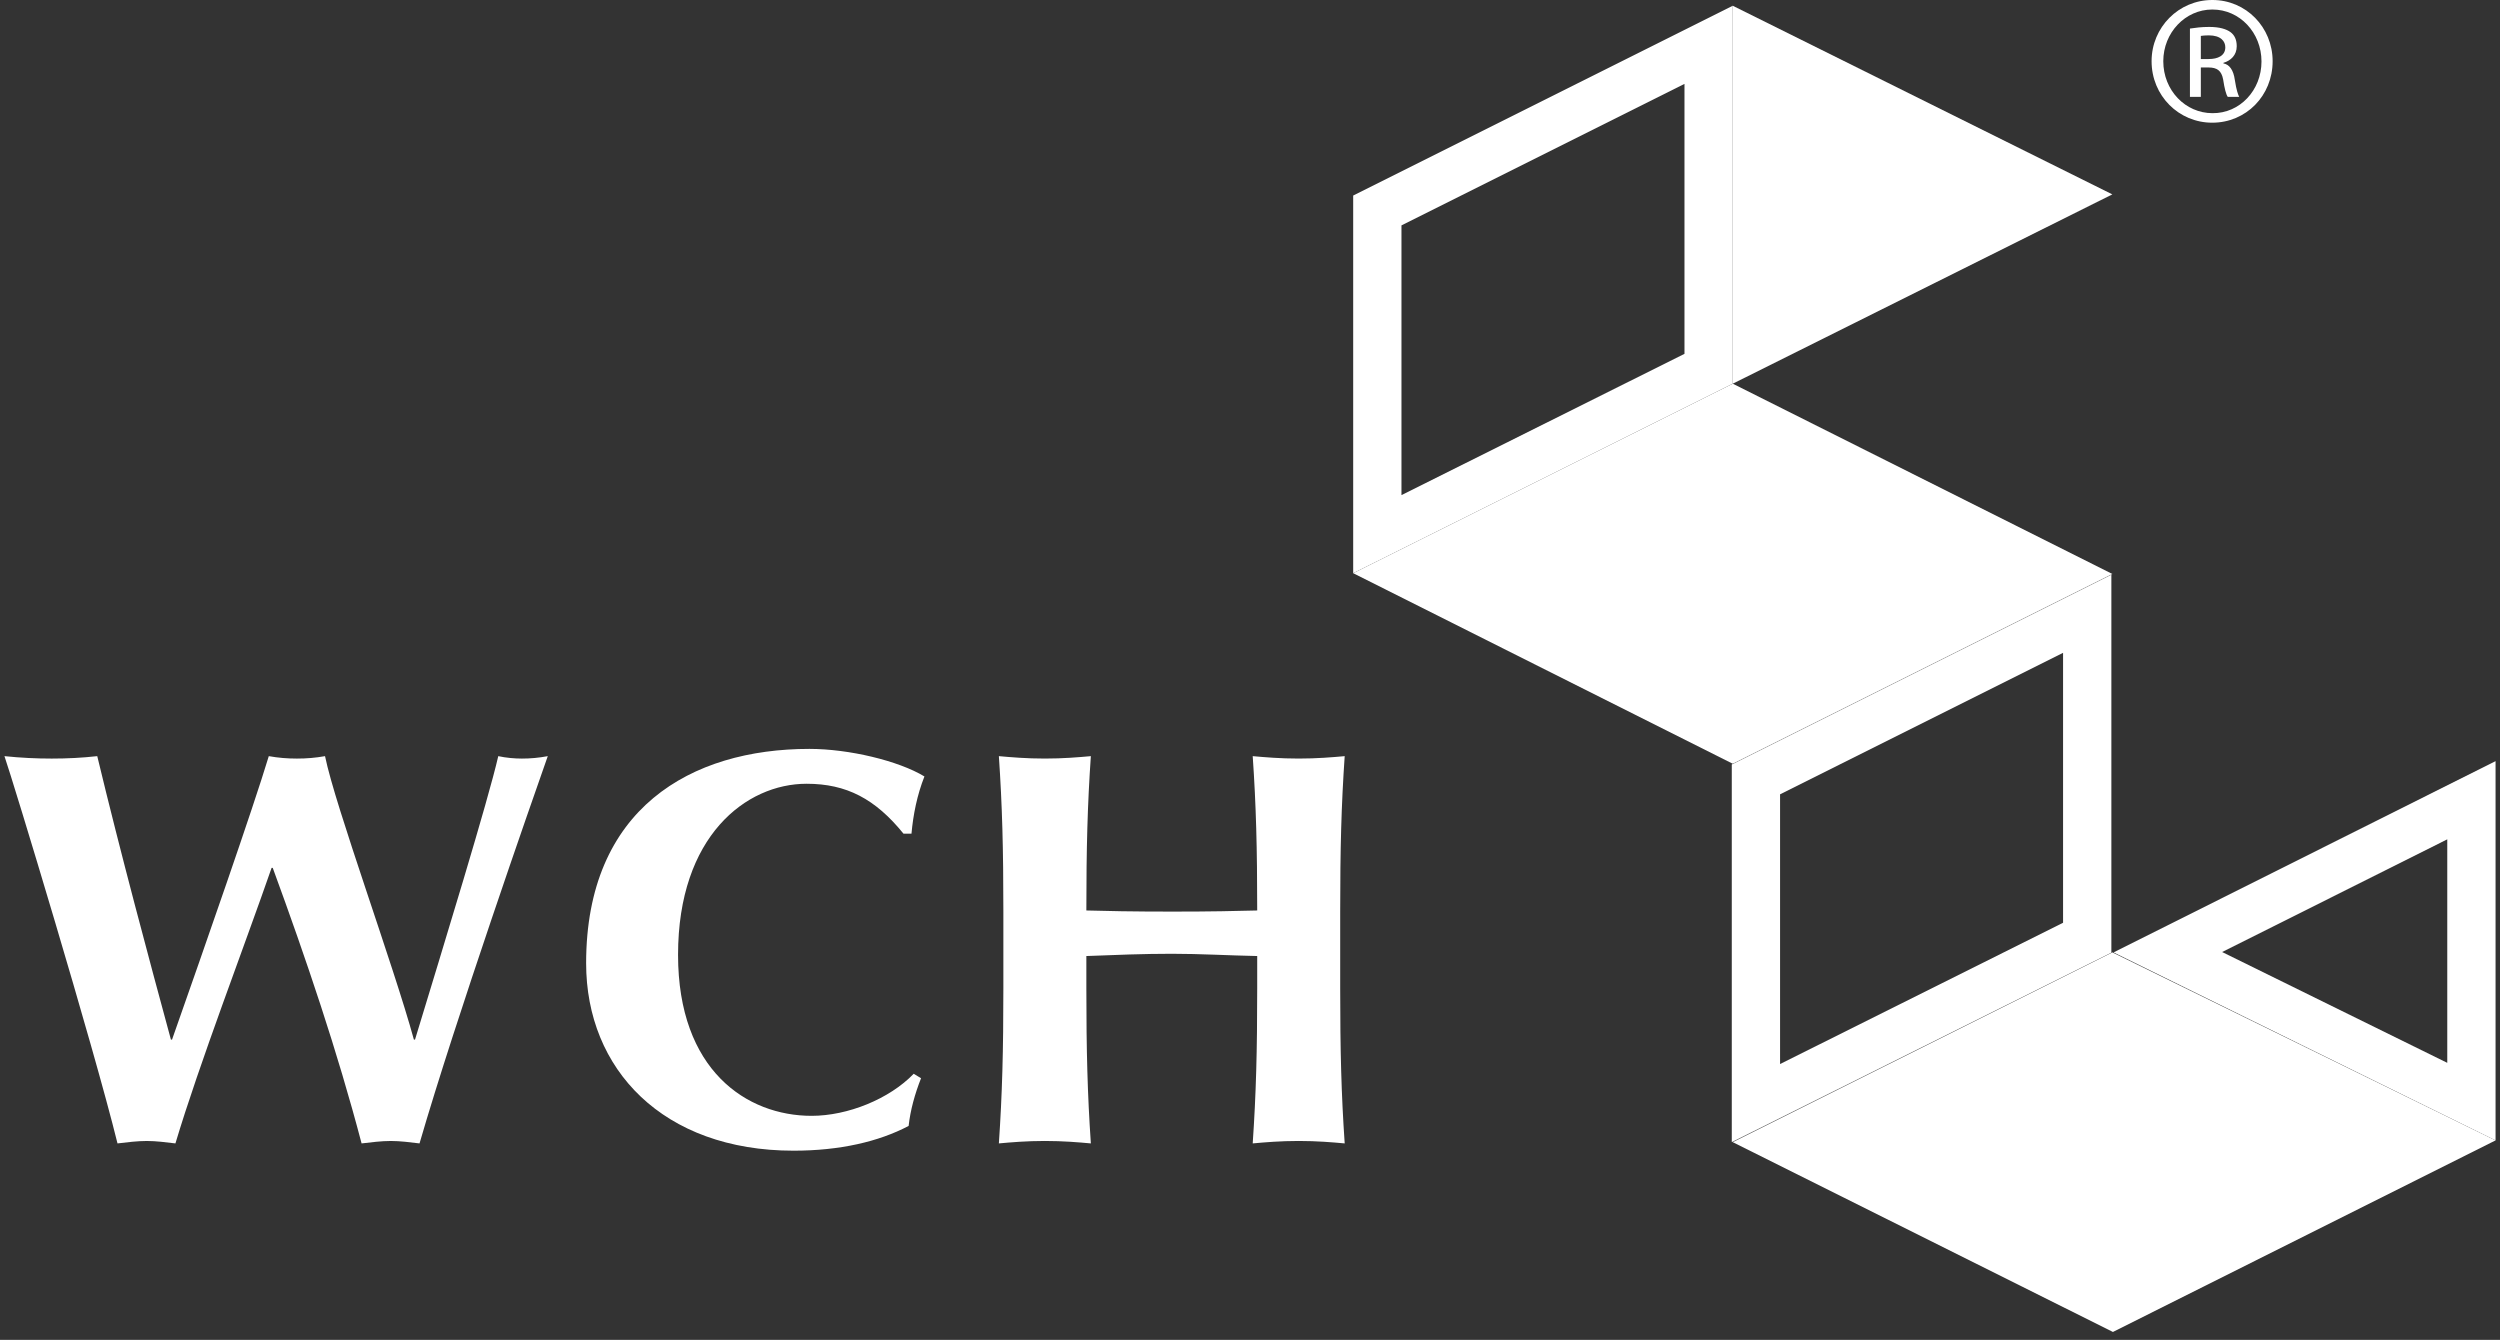 <svg width="153" height="82" viewBox="0 0 153 82" fill="none" xmlns="http://www.w3.org/2000/svg">
<rect x="0" y="0" width="153" height="82" fill="#333333" stroke="none"/>
<path d="M16.622 53.112C15.004 57.783 12.182 65.134 10.736 69.977C10.151 69.908 9.565 69.828 8.98 69.828C8.395 69.828 7.776 69.908 7.191 69.977C5.71 63.967 0.788 47.753 0.272 46.276C1.27 46.38 2.234 46.425 3.163 46.425C4.093 46.425 5.022 46.38 5.952 46.276C7.363 52.15 9.153 58.814 10.46 63.623H10.529C12.56 57.851 15.486 49.471 16.45 46.276C17.035 46.38 17.586 46.425 18.171 46.425C18.756 46.425 19.307 46.38 19.892 46.276C20.512 49.334 24.091 59.089 25.33 63.623H25.399C27.155 57.851 29.874 48.99 30.494 46.276C30.976 46.38 31.492 46.425 31.939 46.425C32.456 46.425 32.971 46.38 33.524 46.276C32.593 48.921 27.878 62.386 25.675 69.977C25.089 69.908 24.505 69.828 23.919 69.828C23.334 69.828 22.714 69.908 22.129 69.977C20.649 64.343 18.756 58.745 16.691 53.112H16.622Z" fill="white"/>
<path d="M56.368 65.988C55.989 66.948 55.713 67.944 55.608 68.907C53.776 69.871 51.396 70.422 48.568 70.422C40.571 70.422 35.871 65.439 35.871 58.951C35.871 49.477 42.291 45.832 49.534 45.832C51.948 45.832 54.983 46.555 56.575 47.519C56.127 48.653 55.886 49.855 55.783 51.021H55.294C53.569 48.893 51.811 47.966 49.362 47.966C45.671 47.966 41.497 51.159 41.497 58.437C41.497 65.508 45.705 68.289 49.672 68.289C51.88 68.289 54.432 67.259 55.92 65.714L56.368 65.988Z" fill="white"/>
<path d="M76.941 58.509C75.187 58.475 73.467 58.371 71.713 58.371C69.993 58.371 68.239 58.441 66.485 58.509V60.466C66.485 64.311 66.554 66.955 66.76 69.977C66.004 69.908 65.078 69.827 63.945 69.827C62.813 69.827 61.886 69.908 61.131 69.977C61.337 66.955 61.406 64.311 61.406 60.466V55.79C61.406 51.943 61.337 49.298 61.131 46.276C61.886 46.344 62.813 46.424 63.945 46.424C65.078 46.424 66.004 46.344 66.76 46.276C66.554 49.264 66.485 51.909 66.485 55.721C67.654 55.755 69.305 55.79 71.748 55.79C74.189 55.79 75.634 55.755 76.941 55.721C76.941 51.909 76.872 49.264 76.666 46.276C77.421 46.344 78.348 46.424 79.48 46.424C80.613 46.424 81.539 46.344 82.295 46.276C82.088 49.298 82.02 51.943 82.02 55.79V60.466C82.02 64.311 82.088 66.955 82.295 69.977C81.539 69.908 80.613 69.827 79.48 69.827C78.348 69.827 77.421 69.908 76.666 69.977C76.872 66.955 76.941 64.311 76.941 60.466V58.509Z" fill="white"/>
<path d="M106.044 0.352V23.483L129.275 11.896L106.044 0.352Z" fill="white"/>
<path d="M129.276 35.127L106.046 23.482L82.814 35.079L106.046 46.742L129.276 35.127Z" fill="white"/>
<path d="M129.275 58.285L106.044 69.9L129.311 81.516L152.727 69.793L129.275 58.285Z" fill="white"/>
<path fill-rule="evenodd" clip-rule="evenodd" d="M106.045 0.352L82.815 11.967V35.079L106.045 23.483V0.352ZM103.09 5.134L85.77 13.794V30.301L103.09 21.655V5.134Z" fill="white"/>
<path fill-rule="evenodd" clip-rule="evenodd" d="M152.728 46.582L129.348 58.287L152.728 69.794V46.582ZM149.773 65.046V51.367L135.995 58.264L149.773 65.046Z" fill="white"/>
<path fill-rule="evenodd" clip-rule="evenodd" d="M129.216 35.171L105.985 46.786V69.898L129.216 58.301V35.171ZM126.26 39.953L108.94 48.613V65.119L126.26 56.473V39.953Z" fill="white"/>
<path d="M134.691 3.613H135.173C135.723 3.613 136.189 3.414 136.189 2.897C136.189 2.531 135.922 2.164 135.173 2.164C134.957 2.164 134.807 2.181 134.691 2.198V3.613ZM134.691 5.927H134.024V1.748C134.374 1.698 134.707 1.648 135.206 1.648C135.839 1.648 136.255 1.782 136.505 1.965C136.755 2.148 136.888 2.431 136.888 2.83C136.888 3.38 136.522 3.713 136.072 3.846V3.88C136.438 3.946 136.688 4.279 136.772 4.895C136.872 5.544 136.972 5.795 137.038 5.927H136.338C136.238 5.795 136.139 5.411 136.056 4.862C135.956 4.329 135.689 4.129 135.157 4.129H134.691V5.927ZM135.389 0.583C133.742 0.583 132.393 1.998 132.393 3.746C132.393 5.528 133.742 6.926 135.406 6.926C137.071 6.943 138.403 5.528 138.403 3.763C138.403 1.998 137.071 0.583 135.406 0.583H135.389ZM135.406 0C137.454 0 139.085 1.665 139.085 3.746C139.085 5.861 137.454 7.509 135.389 7.509C133.342 7.509 131.677 5.861 131.677 3.746C131.677 1.665 133.342 0 135.389 0H135.406Z" fill="white"/>
</svg>
